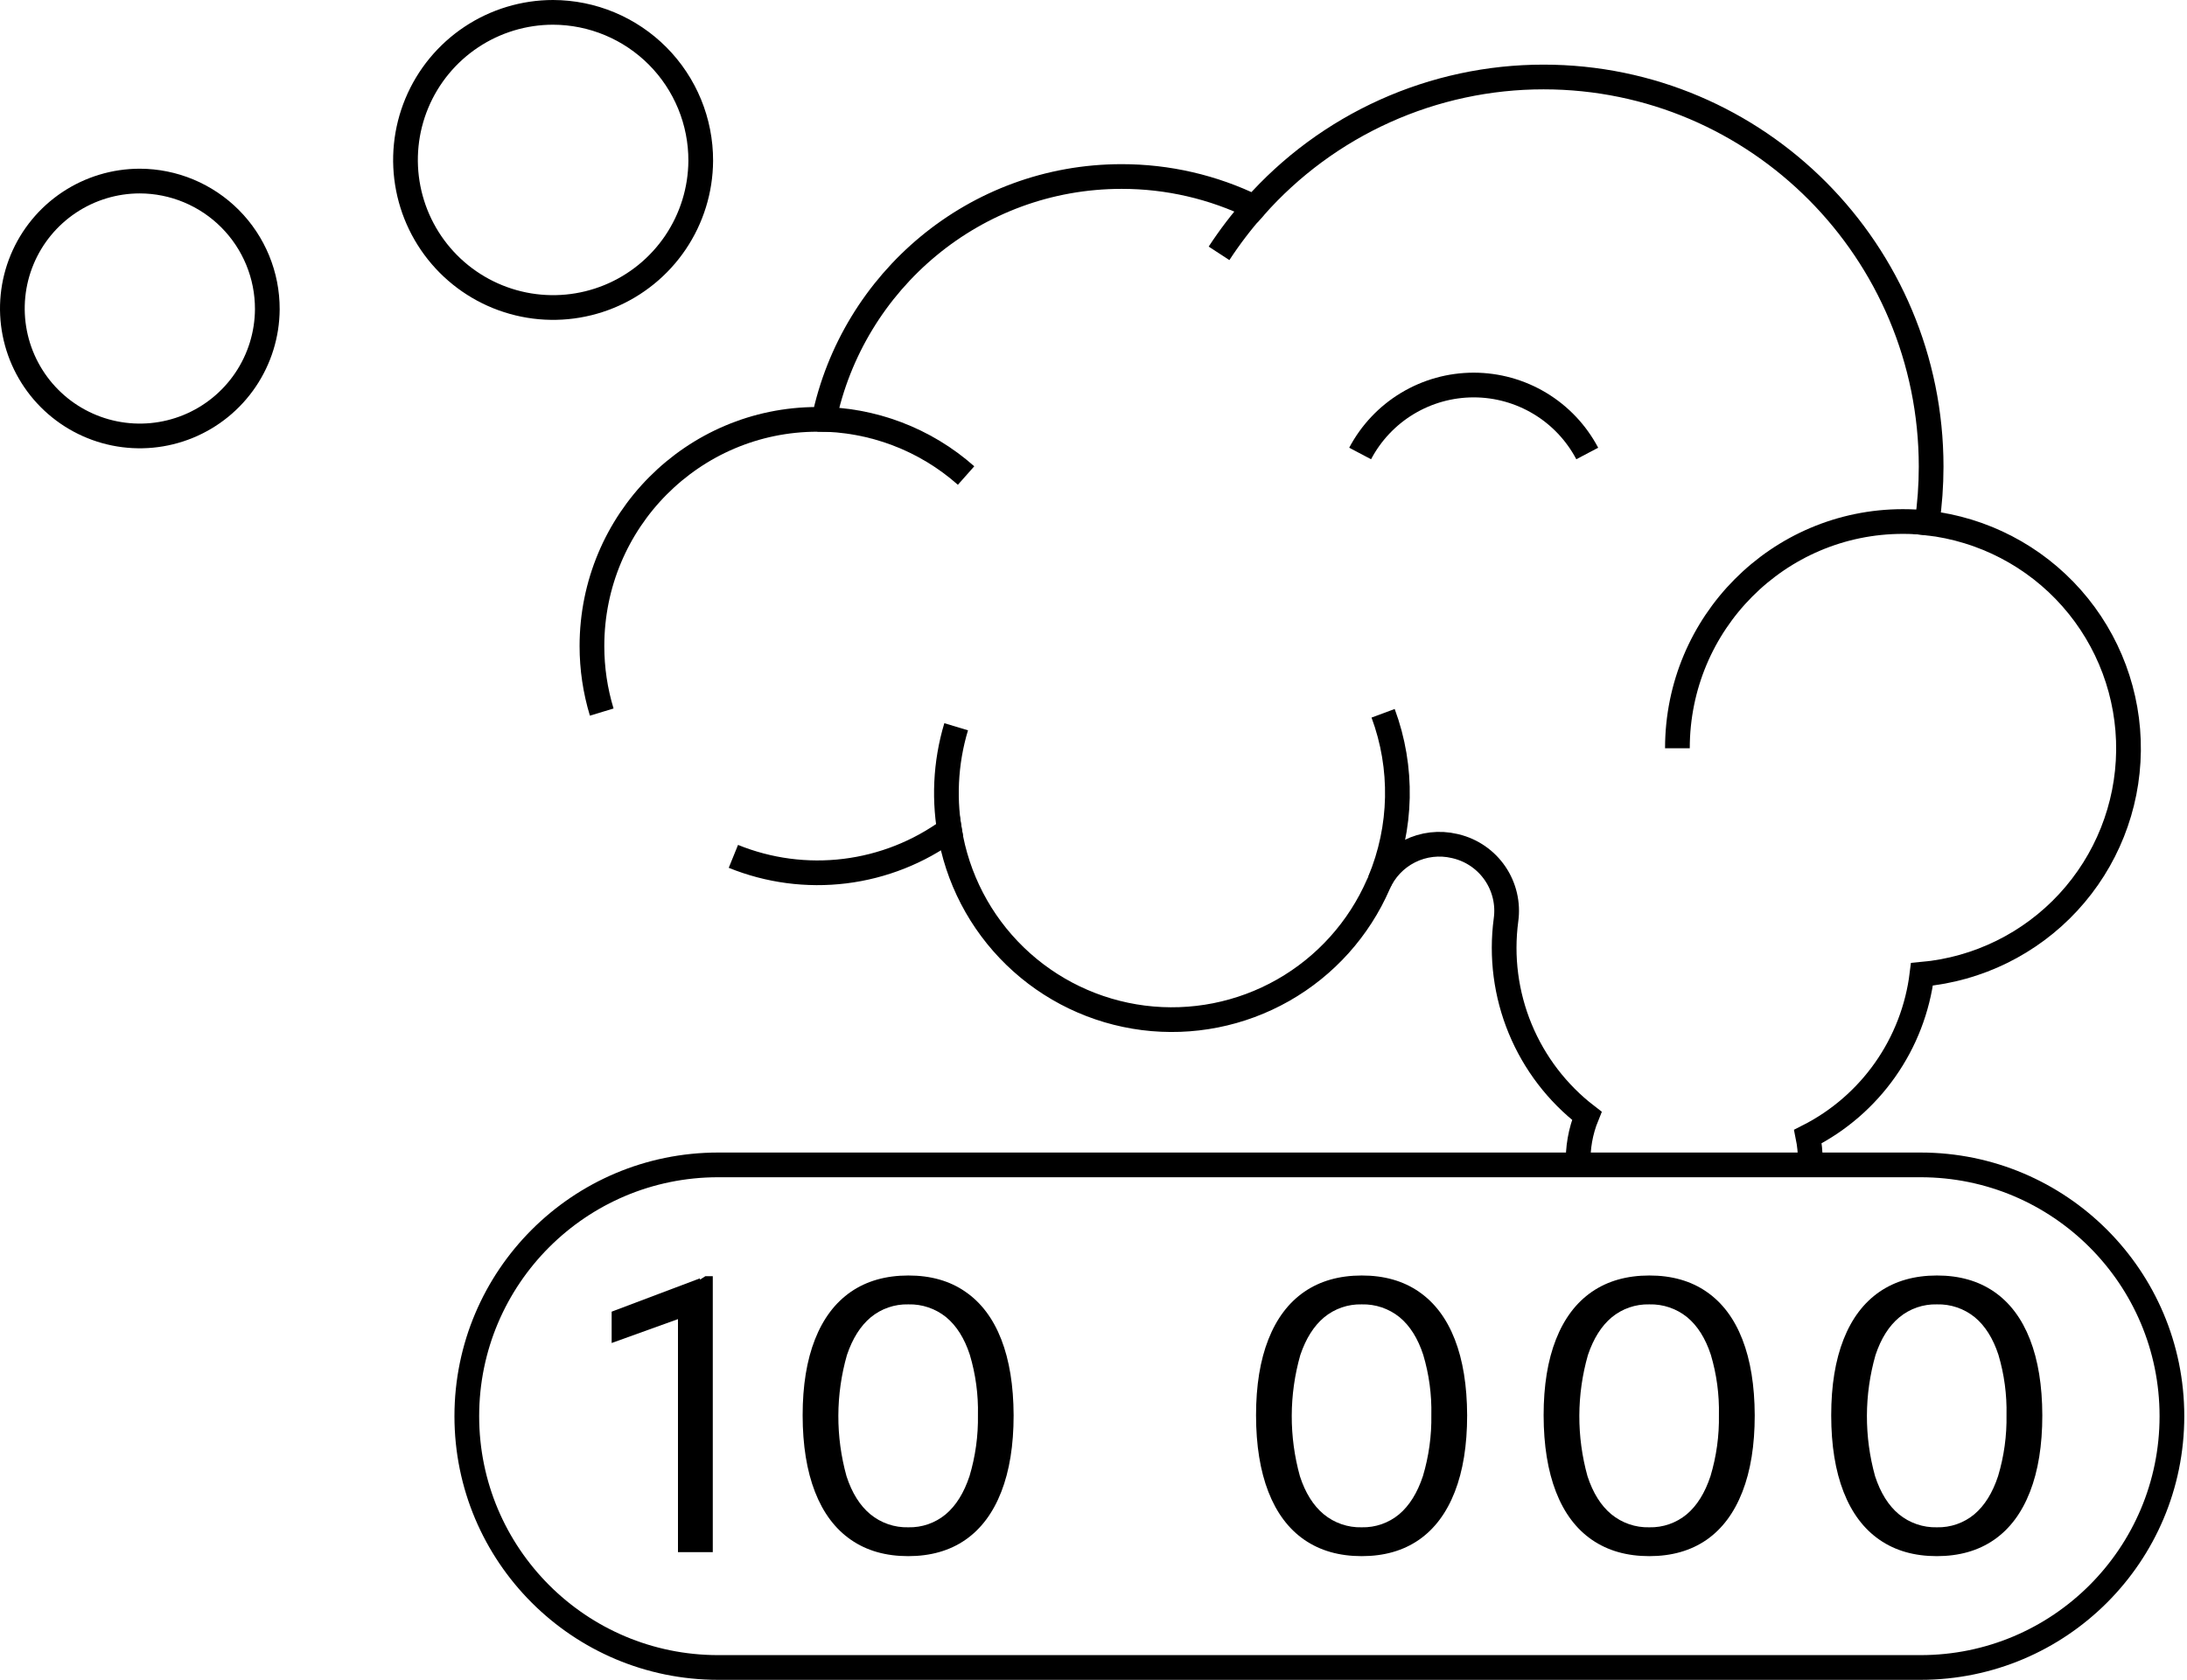 <svg width="708" height="544" viewBox="0 0 708 544" fill="none" xmlns="http://www.w3.org/2000/svg">
<path d="M586.049 375.67C586.047 373.107 585.789 370.551 585.279 368.04C595.27 362.982 603.863 355.544 610.302 346.381C616.74 337.219 620.826 326.614 622.199 315.5C640.324 313.867 657.198 305.564 669.552 292.2C681.905 278.836 688.858 261.363 689.063 243.165C689.269 224.968 682.712 207.342 670.664 193.702C658.615 180.063 641.933 171.381 623.849 169.34C624.725 163.313 625.166 157.23 625.169 151.14C625.169 81.43 568.989 24.93 499.689 24.93C481.994 24.923 464.499 28.678 448.365 35.947C432.232 43.215 417.828 53.831 406.109 67.09C392.721 60.541 378.012 57.144 363.109 57.16C315.649 57.16 276.049 90.92 266.719 135.86C266.019 135.86 265.329 135.8 264.629 135.8C224.309 135.8 191.629 168.68 191.629 209.23C191.629 216.467 192.697 223.665 194.799 230.59" stroke="black" stroke-width="8" stroke-miterlimit="10"/>
<path d="M237.42 277.311C248.844 281.95 261.264 283.595 273.501 282.09C285.739 280.585 297.39 275.98 307.35 268.711C309.824 284.291 317.284 298.648 328.611 309.628C339.938 320.608 354.521 327.618 370.17 329.605C385.82 331.593 401.692 328.452 415.404 320.653C429.116 312.854 439.929 300.818 446.22 286.351C448.222 281.717 451.791 277.936 456.302 275.671C460.813 273.405 465.977 272.8 470.89 273.961L471.32 274.061C476.499 275.315 481.027 278.449 484.025 282.855C487.022 287.261 488.275 292.623 487.54 297.901C485.95 309.84 487.532 321.988 492.126 333.122C496.72 344.257 504.164 353.986 513.71 361.331C511.653 366.367 510.702 371.786 510.92 377.221" stroke="black" stroke-width="8" stroke-miterlimit="10"/>
<path d="M264.609 135.76C282.346 135.741 299.474 142.227 312.749 153.99" stroke="black" stroke-width="8" stroke-miterlimit="10"/>
<path d="M447.758 230.98C454.295 248.586 453.898 268.017 446.648 285.341" stroke="black" stroke-width="8" stroke-miterlimit="10"/>
<path d="M307.859 271.56C305.429 259.532 306.006 247.091 309.539 235.34" stroke="black" stroke-width="8" stroke-miterlimit="10"/>
<path d="M543.029 242.311C543.029 201.751 575.709 168.881 616.029 168.881C618.641 168.881 621.252 169.018 623.849 169.291" stroke="black" stroke-width="8" stroke-miterlimit="10"/>
<path d="M394.639 82.039C398.08 76.764 401.907 71.75 406.089 67.039" stroke="black" stroke-width="8" stroke-miterlimit="10"/>
<path d="M513.84 146.851C510.311 140.159 505.022 134.558 498.544 130.651C492.067 126.744 484.645 124.68 477.08 124.68C469.515 124.68 462.094 126.744 455.616 130.651C449.138 134.558 443.85 140.159 440.32 146.851" stroke="black" stroke-width="8" stroke-miterlimit="10"/>
<path d="M226.849 52.07C226.793 61.51 223.944 70.722 218.659 78.544C213.374 86.366 205.891 92.448 197.154 96.022C188.417 99.596 178.817 100.503 169.565 98.627C160.313 96.752 151.824 92.178 145.168 85.484C138.513 78.789 133.989 70.273 132.168 61.011C130.346 51.748 131.309 42.154 134.934 33.438C138.559 24.721 144.685 17.274 152.537 12.035C160.39 6.796 169.619 4 179.059 4C185.353 4.018 191.582 5.276 197.39 7.702C203.198 10.128 208.472 13.674 212.909 18.137C217.347 22.601 220.862 27.895 223.254 33.717C225.646 39.539 226.867 45.776 226.849 52.07Z" stroke="black" stroke-width="8" stroke-miterlimit="10"/>
<path d="M86.539 100.141C86.492 108.293 84.031 116.248 79.468 123.003C74.904 129.759 68.442 135.011 60.897 138.098C53.352 141.185 45.062 141.968 37.072 140.348C29.082 138.729 21.751 134.78 16.003 128.998C10.255 123.217 6.349 115.863 4.776 107.864C3.203 99.865 4.034 91.58 7.164 84.053C10.295 76.525 15.585 70.094 22.366 65.57C29.148 61.045 37.117 58.631 45.269 58.631C50.705 58.647 56.084 59.733 61.099 61.827C66.115 63.922 70.669 66.984 74.501 70.838C78.334 74.693 81.369 79.265 83.435 84.292C85.5 89.32 86.555 94.706 86.539 100.141Z" stroke="black" stroke-width="8" stroke-miterlimit="10"/>
<path d="M621.749 377.221H232.489C187.55 377.221 151.119 413.651 151.119 458.591V458.601C151.119 503.54 187.55 539.971 232.489 539.971H621.749C666.688 539.971 703.119 503.54 703.119 458.601V458.591C703.119 413.651 666.688 377.221 621.749 377.221Z" stroke="black" stroke-width="8" stroke-linecap="round" stroke-linejoin="round"/>
<path d="M226.59 413.96L227.07 424.43L198.01 434.9V424.75L226.59 413.96ZM228.35 413.26H230.75V502.63H219.48V419L228.35 413.26Z" fill="black"/>
<path d="M275.48 498.629C270.373 495.102 266.493 489.929 263.84 483.109C261.187 476.289 259.853 468.026 259.84 458.319C259.84 448.686 261.173 440.486 263.84 433.719C266.507 426.952 270.387 421.816 275.48 418.309C280.587 414.802 286.777 413.046 294.05 413.039C301.323 413.032 307.487 414.789 312.54 418.309C317.64 421.822 321.506 426.959 324.14 433.719C326.773 440.479 328.106 448.679 328.14 458.319C328.14 468.019 326.806 476.282 324.14 483.109C321.473 489.936 317.607 495.109 312.54 498.629C307.453 502.156 301.276 503.919 294.01 503.919C286.743 503.919 280.567 502.156 275.48 498.629ZM306.17 490.359C309.503 487.546 312.07 483.419 313.87 477.979C315.786 471.568 316.704 464.9 316.59 458.209C316.737 451.622 315.853 445.053 313.97 438.739C312.23 433.406 309.677 429.342 306.31 426.549C302.85 423.745 298.502 422.269 294.05 422.389C289.624 422.278 285.307 423.765 281.89 426.579C278.556 429.366 275.987 433.439 274.18 438.799C270.52 451.613 270.472 465.189 274.04 478.029C275.8 483.442 278.373 487.552 281.76 490.359C285.216 493.198 289.579 494.696 294.05 494.579C298.468 494.689 302.775 493.189 306.17 490.359Z" fill="black"/>
<path d="M422.259 498.629C417.152 495.102 413.272 489.929 410.619 483.109C407.966 476.289 406.632 468.026 406.619 458.319C406.619 448.686 407.952 440.486 410.619 433.719C413.286 426.952 417.166 421.816 422.259 418.309C427.366 414.802 433.556 413.046 440.829 413.039C448.102 413.032 454.279 414.789 459.359 418.309C464.459 421.822 468.326 426.959 470.959 433.719C473.592 440.479 474.926 448.679 474.959 458.319C474.959 468.019 473.626 476.282 470.959 483.109C468.292 489.936 464.426 495.109 459.359 498.629C454.266 502.156 448.089 503.919 440.829 503.919C433.569 503.919 427.379 502.156 422.259 498.629ZM452.949 490.359C456.282 487.546 458.849 483.419 460.649 477.979C462.566 471.568 463.483 464.9 463.369 458.209C463.516 451.622 462.632 445.053 460.749 438.739C459.009 433.406 456.456 429.342 453.089 426.549C449.629 423.746 445.281 422.271 440.829 422.389C436.404 422.278 432.086 423.765 428.669 426.579C425.336 429.366 422.762 433.439 420.949 438.799C417.299 451.615 417.254 465.189 420.819 478.029C422.579 483.442 425.152 487.552 428.539 490.359C431.995 493.198 436.358 494.696 440.829 494.579C445.247 494.689 449.555 493.189 452.949 490.359Z" fill="black"/>
<path d="M515.359 498.629C510.245 495.102 506.365 489.929 503.719 483.109C501.072 476.289 499.739 468.026 499.719 458.319C499.719 448.686 501.052 440.486 503.719 433.719C506.385 426.952 510.265 421.816 515.359 418.309C520.465 414.802 526.655 413.046 533.929 413.039C541.202 413.032 547.382 414.789 552.469 418.309C557.562 421.822 561.425 426.959 564.059 433.719C566.692 440.479 568.025 448.679 568.059 458.319C568.059 468.019 566.725 476.282 564.059 483.109C561.392 489.936 557.529 495.109 552.469 498.629C547.369 502.156 541.189 503.919 533.929 503.919C526.669 503.919 520.479 502.156 515.359 498.629ZM546.059 490.359C549.392 487.546 551.955 483.419 553.749 477.979C555.67 471.569 556.588 464.9 556.469 458.209C556.613 451.623 555.733 445.055 553.859 438.739C552.112 433.406 549.555 429.342 546.189 426.549C542.729 423.745 538.381 422.269 533.929 422.389C529.503 422.278 525.186 423.765 521.769 426.579C518.435 429.366 515.865 433.439 514.059 438.799C510.399 451.613 510.351 465.189 513.919 478.029C515.685 483.442 518.259 487.552 521.639 490.359C525.095 493.198 529.458 494.696 533.929 494.579C538.35 494.687 542.659 493.187 546.059 490.359Z" fill="black"/>
<path d="M608.47 498.629C603.364 495.102 599.48 489.929 596.82 483.109C594.16 476.289 592.827 468.026 592.82 458.319C592.82 448.686 594.154 440.486 596.82 433.719C599.487 426.952 603.37 421.816 608.47 418.309C613.584 414.802 619.77 413.046 627.03 413.039C634.29 413.032 640.47 414.789 645.57 418.309C650.657 421.822 654.52 426.959 657.16 433.719C659.8 440.479 661.134 448.679 661.16 458.319C661.16 468.019 659.827 476.282 657.16 483.109C654.494 489.936 650.62 495.109 645.54 498.629C640.44 502.156 634.26 503.919 627 503.919C619.74 503.919 613.564 502.156 608.47 498.629ZM639.16 490.359C642.494 487.546 645.057 483.419 646.85 477.979C648.772 471.569 649.689 464.9 649.57 458.209C649.715 451.623 648.834 445.055 646.96 438.739C645.214 433.406 642.657 429.342 639.29 426.549C635.831 423.743 631.483 422.267 627.03 422.389C622.608 422.275 618.293 423.763 614.88 426.579C611.514 429.366 608.94 433.439 607.16 438.799C603.501 451.613 603.452 465.189 607.02 478.029C608.787 483.442 611.36 487.552 614.74 490.359C618.197 493.196 622.56 494.694 627.03 494.579C631.451 494.689 635.762 493.189 639.16 490.359Z" fill="black"/>
</svg>
